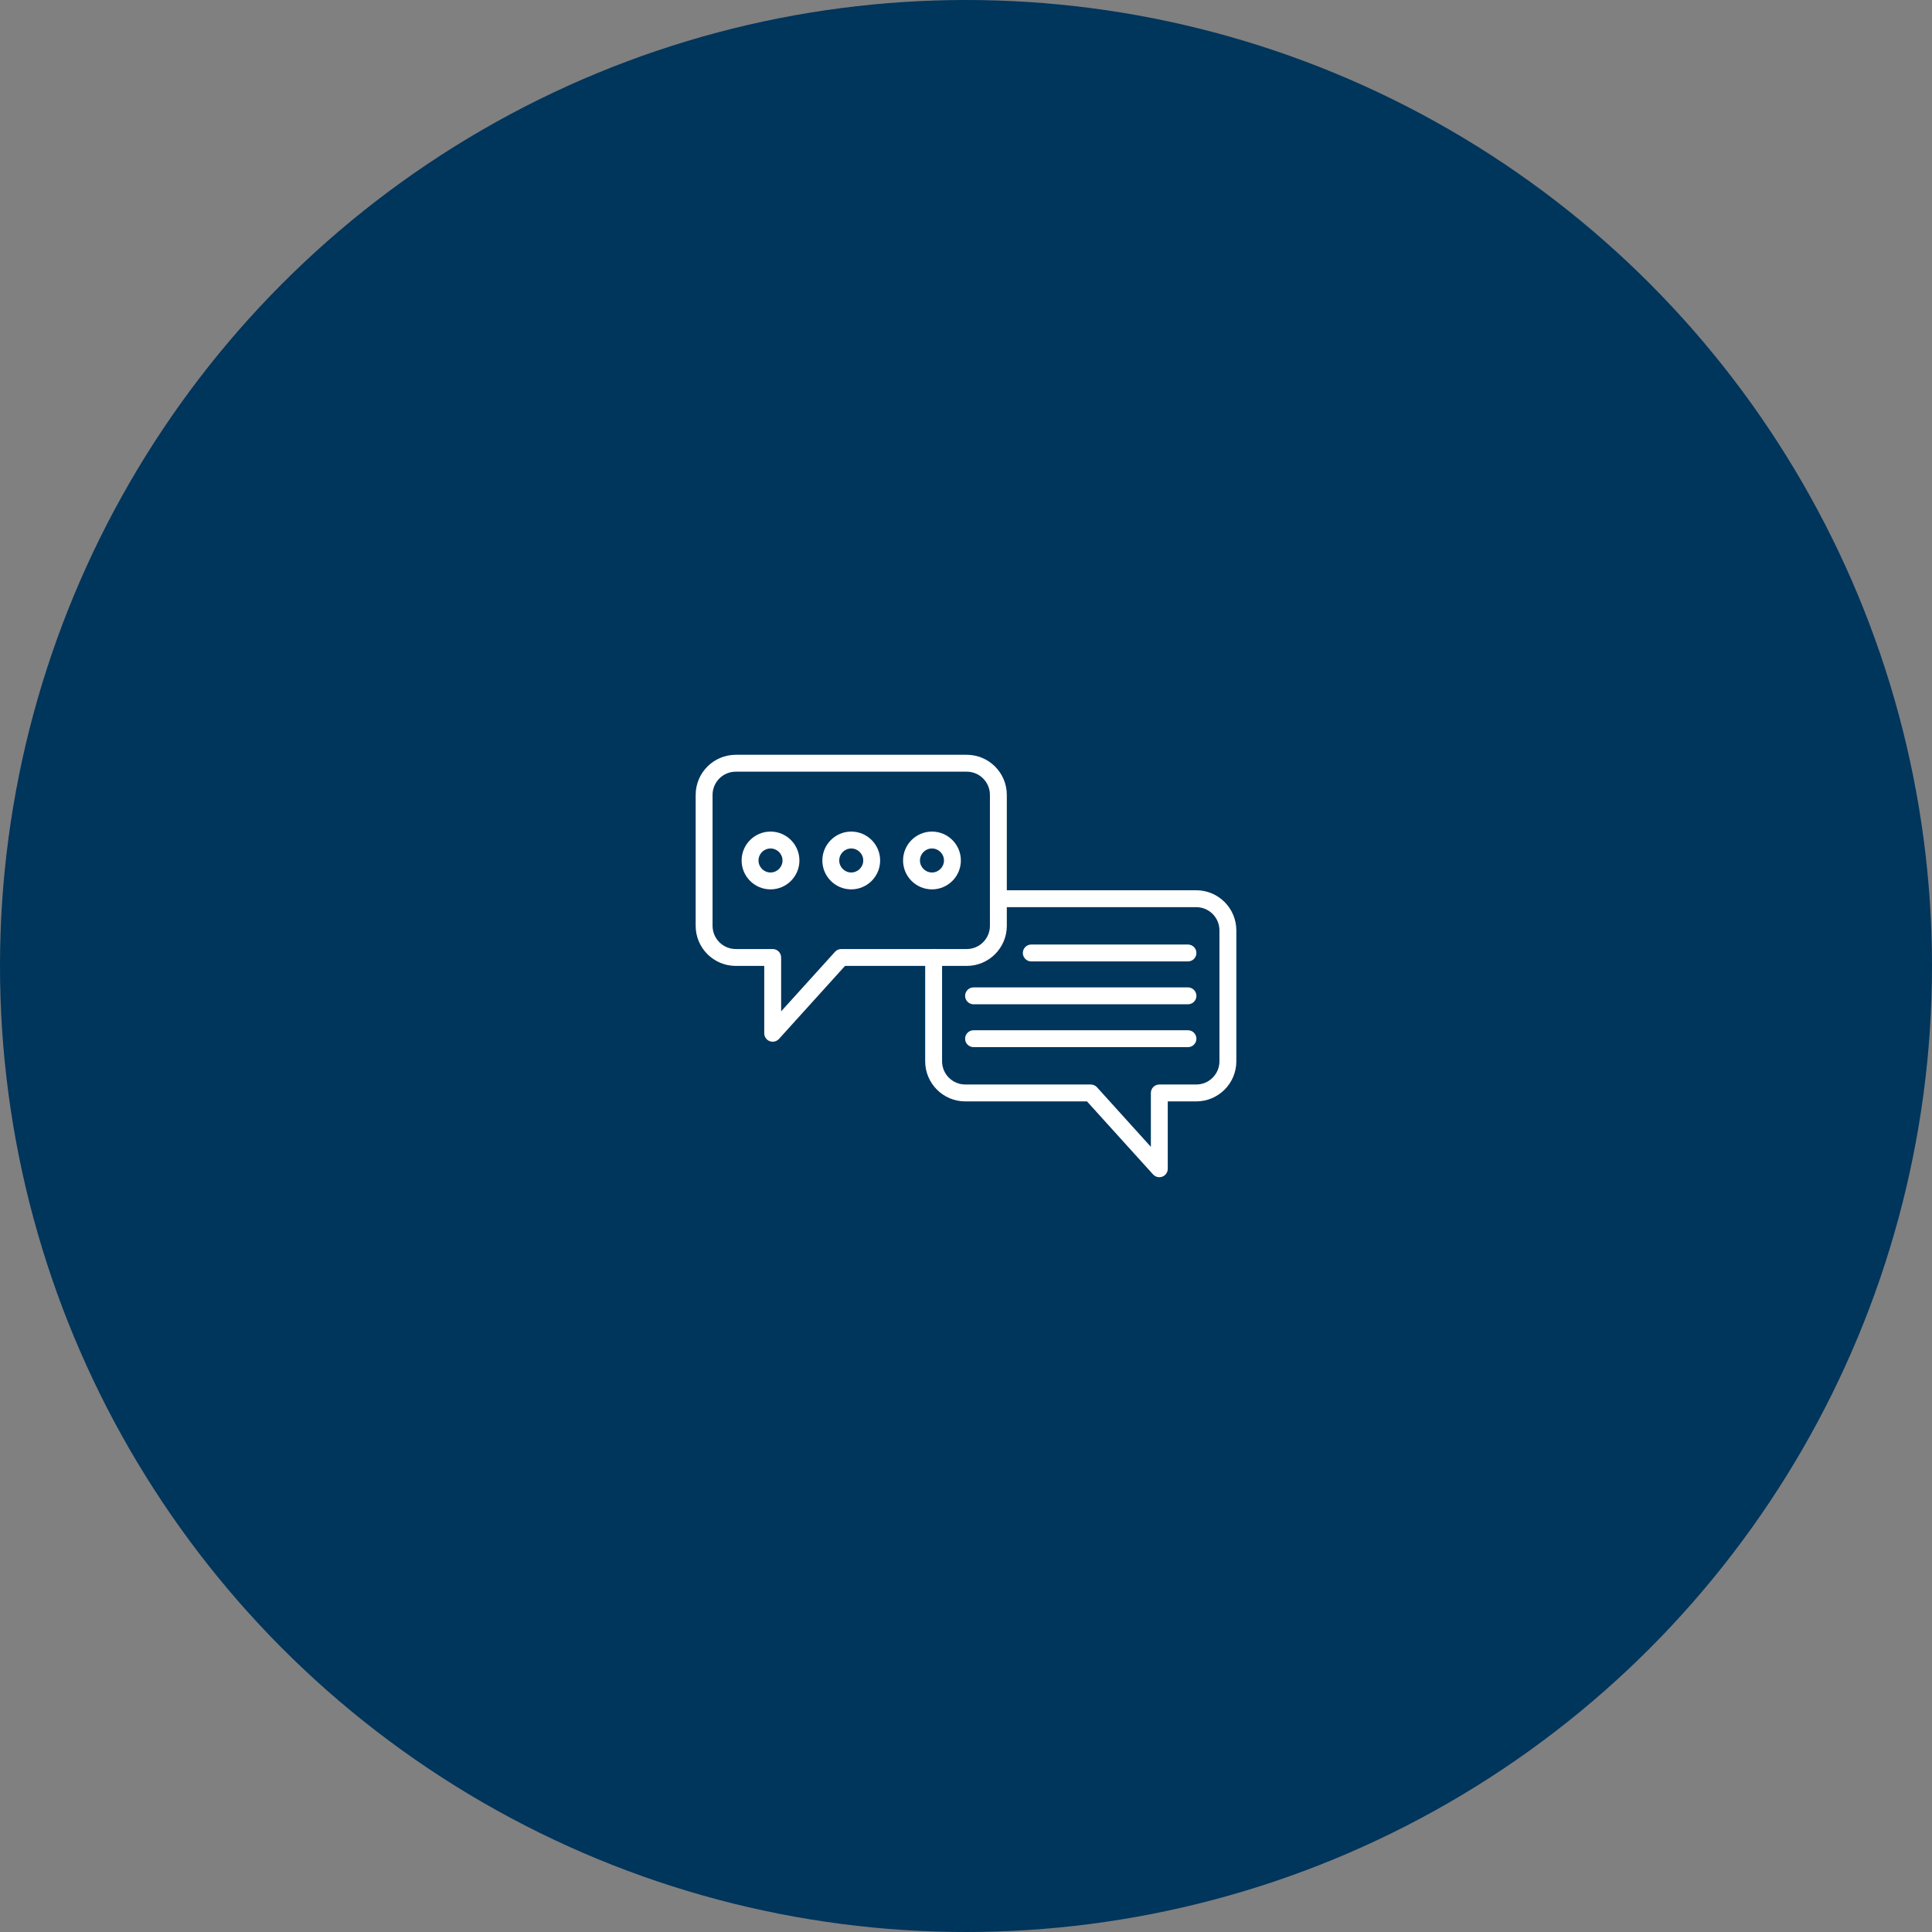 <svg width="134" height="134" viewBox="0 0 134 134" fill="none" xmlns="http://www.w3.org/2000/svg">
<rect x="0" y="0" width="134" height="134" fill="#808080" stroke="none"/>
<circle cx="67" cy="67" r="67" fill="#00355C"/>
<path d="M53.592 72.252C53.52 72.252 53.449 72.239 53.382 72.213C53.271 72.17 53.176 72.095 53.109 71.998C53.042 71.9 53.006 71.784 53.006 71.666V66.994H51.031C49.497 66.994 48.25 65.747 48.25 64.214V55.131C48.25 53.598 49.497 52.351 51.031 52.351H67.051C68.584 52.351 69.831 53.598 69.831 55.131V64.214C69.831 65.747 68.584 66.994 67.051 66.994H58.609L54.027 72.059C53.972 72.12 53.905 72.169 53.83 72.202C53.755 72.235 53.674 72.252 53.592 72.252ZM51.031 53.523C50.144 53.523 49.422 54.244 49.422 55.131V64.214C49.422 65.101 50.144 65.823 51.031 65.823H53.592C53.916 65.823 54.178 66.085 54.178 66.409V70.145L57.915 66.015C58.026 65.893 58.184 65.823 58.349 65.823H67.051C67.938 65.823 68.659 65.101 68.659 64.214V55.131C68.659 54.244 67.938 53.523 67.051 53.523H51.031Z" fill="white"/>
<path d="M80.408 81.649C80.246 81.649 80.087 81.581 79.974 81.456L75.391 76.391H66.95C65.416 76.391 64.169 75.144 64.169 73.611V66.408C64.169 66.085 64.431 65.823 64.755 65.823C65.078 65.823 65.341 66.085 65.341 66.408V73.611C65.341 74.498 66.062 75.219 66.95 75.219H75.651C75.817 75.219 75.975 75.289 76.086 75.412L79.822 79.542V75.805C79.822 75.482 80.085 75.219 80.408 75.219H82.97C83.857 75.219 84.578 74.498 84.578 73.611V64.528C84.578 63.641 83.857 62.919 82.97 62.919H69.245C68.922 62.919 68.659 62.657 68.659 62.333C68.659 62.01 68.922 61.747 69.245 61.747H82.97C84.503 61.747 85.75 62.994 85.75 64.528V73.611C85.75 75.144 84.503 76.391 82.97 76.391H80.994V81.063C80.994 81.305 80.845 81.522 80.619 81.61C80.55 81.636 80.479 81.649 80.408 81.649Z" fill="white"/>
<path d="M82.395 72.628H67.524C67.2 72.628 66.938 72.366 66.938 72.043C66.938 71.719 67.2 71.457 67.524 71.457H82.395C82.719 71.457 82.981 71.719 82.981 72.043C82.981 72.366 82.719 72.628 82.395 72.628ZM82.395 69.656H67.524C67.2 69.656 66.938 69.393 66.938 69.07C66.938 68.746 67.2 68.484 67.524 68.484H82.395C82.719 68.484 82.981 68.746 82.981 69.07C82.981 69.393 82.719 69.656 82.395 69.656ZM82.395 66.683H71.528C71.205 66.683 70.942 66.42 70.942 66.097C70.942 65.773 71.205 65.511 71.528 65.511H82.395C82.719 65.511 82.981 65.773 82.981 66.097C82.981 66.42 82.719 66.683 82.395 66.683ZM53.442 61.685C52.336 61.685 51.437 60.786 51.437 59.681C51.437 58.576 52.336 57.677 53.442 57.677C54.547 57.677 55.446 58.576 55.446 59.681C55.446 60.786 54.547 61.685 53.442 61.685ZM53.442 58.849C52.983 58.849 52.609 59.222 52.609 59.681C52.609 60.14 52.983 60.514 53.442 60.514C53.901 60.514 54.274 60.14 54.274 59.681C54.274 59.222 53.901 58.849 53.442 58.849ZM59.041 61.685C57.935 61.685 57.036 60.786 57.036 59.681C57.036 58.576 57.935 57.677 59.041 57.677C60.146 57.677 61.045 58.576 61.045 59.681C61.045 60.786 60.146 61.685 59.041 61.685ZM59.041 58.849C58.581 58.849 58.208 59.222 58.208 59.681C58.208 60.14 58.581 60.514 59.041 60.514C59.499 60.514 59.873 60.14 59.873 59.681C59.873 59.222 59.499 58.849 59.041 58.849ZM64.639 61.685C63.534 61.685 62.635 60.786 62.635 59.681C62.635 58.576 63.534 57.677 64.639 57.677C65.745 57.677 66.644 58.576 66.644 59.681C66.644 60.786 65.745 61.685 64.639 61.685ZM64.639 58.849C64.18 58.849 63.807 59.222 63.807 59.681C63.807 60.14 64.18 60.514 64.639 60.514C65.098 60.514 65.472 60.14 65.472 59.681C65.472 59.222 65.098 58.849 64.639 58.849Z" fill="white"/>
</svg>
